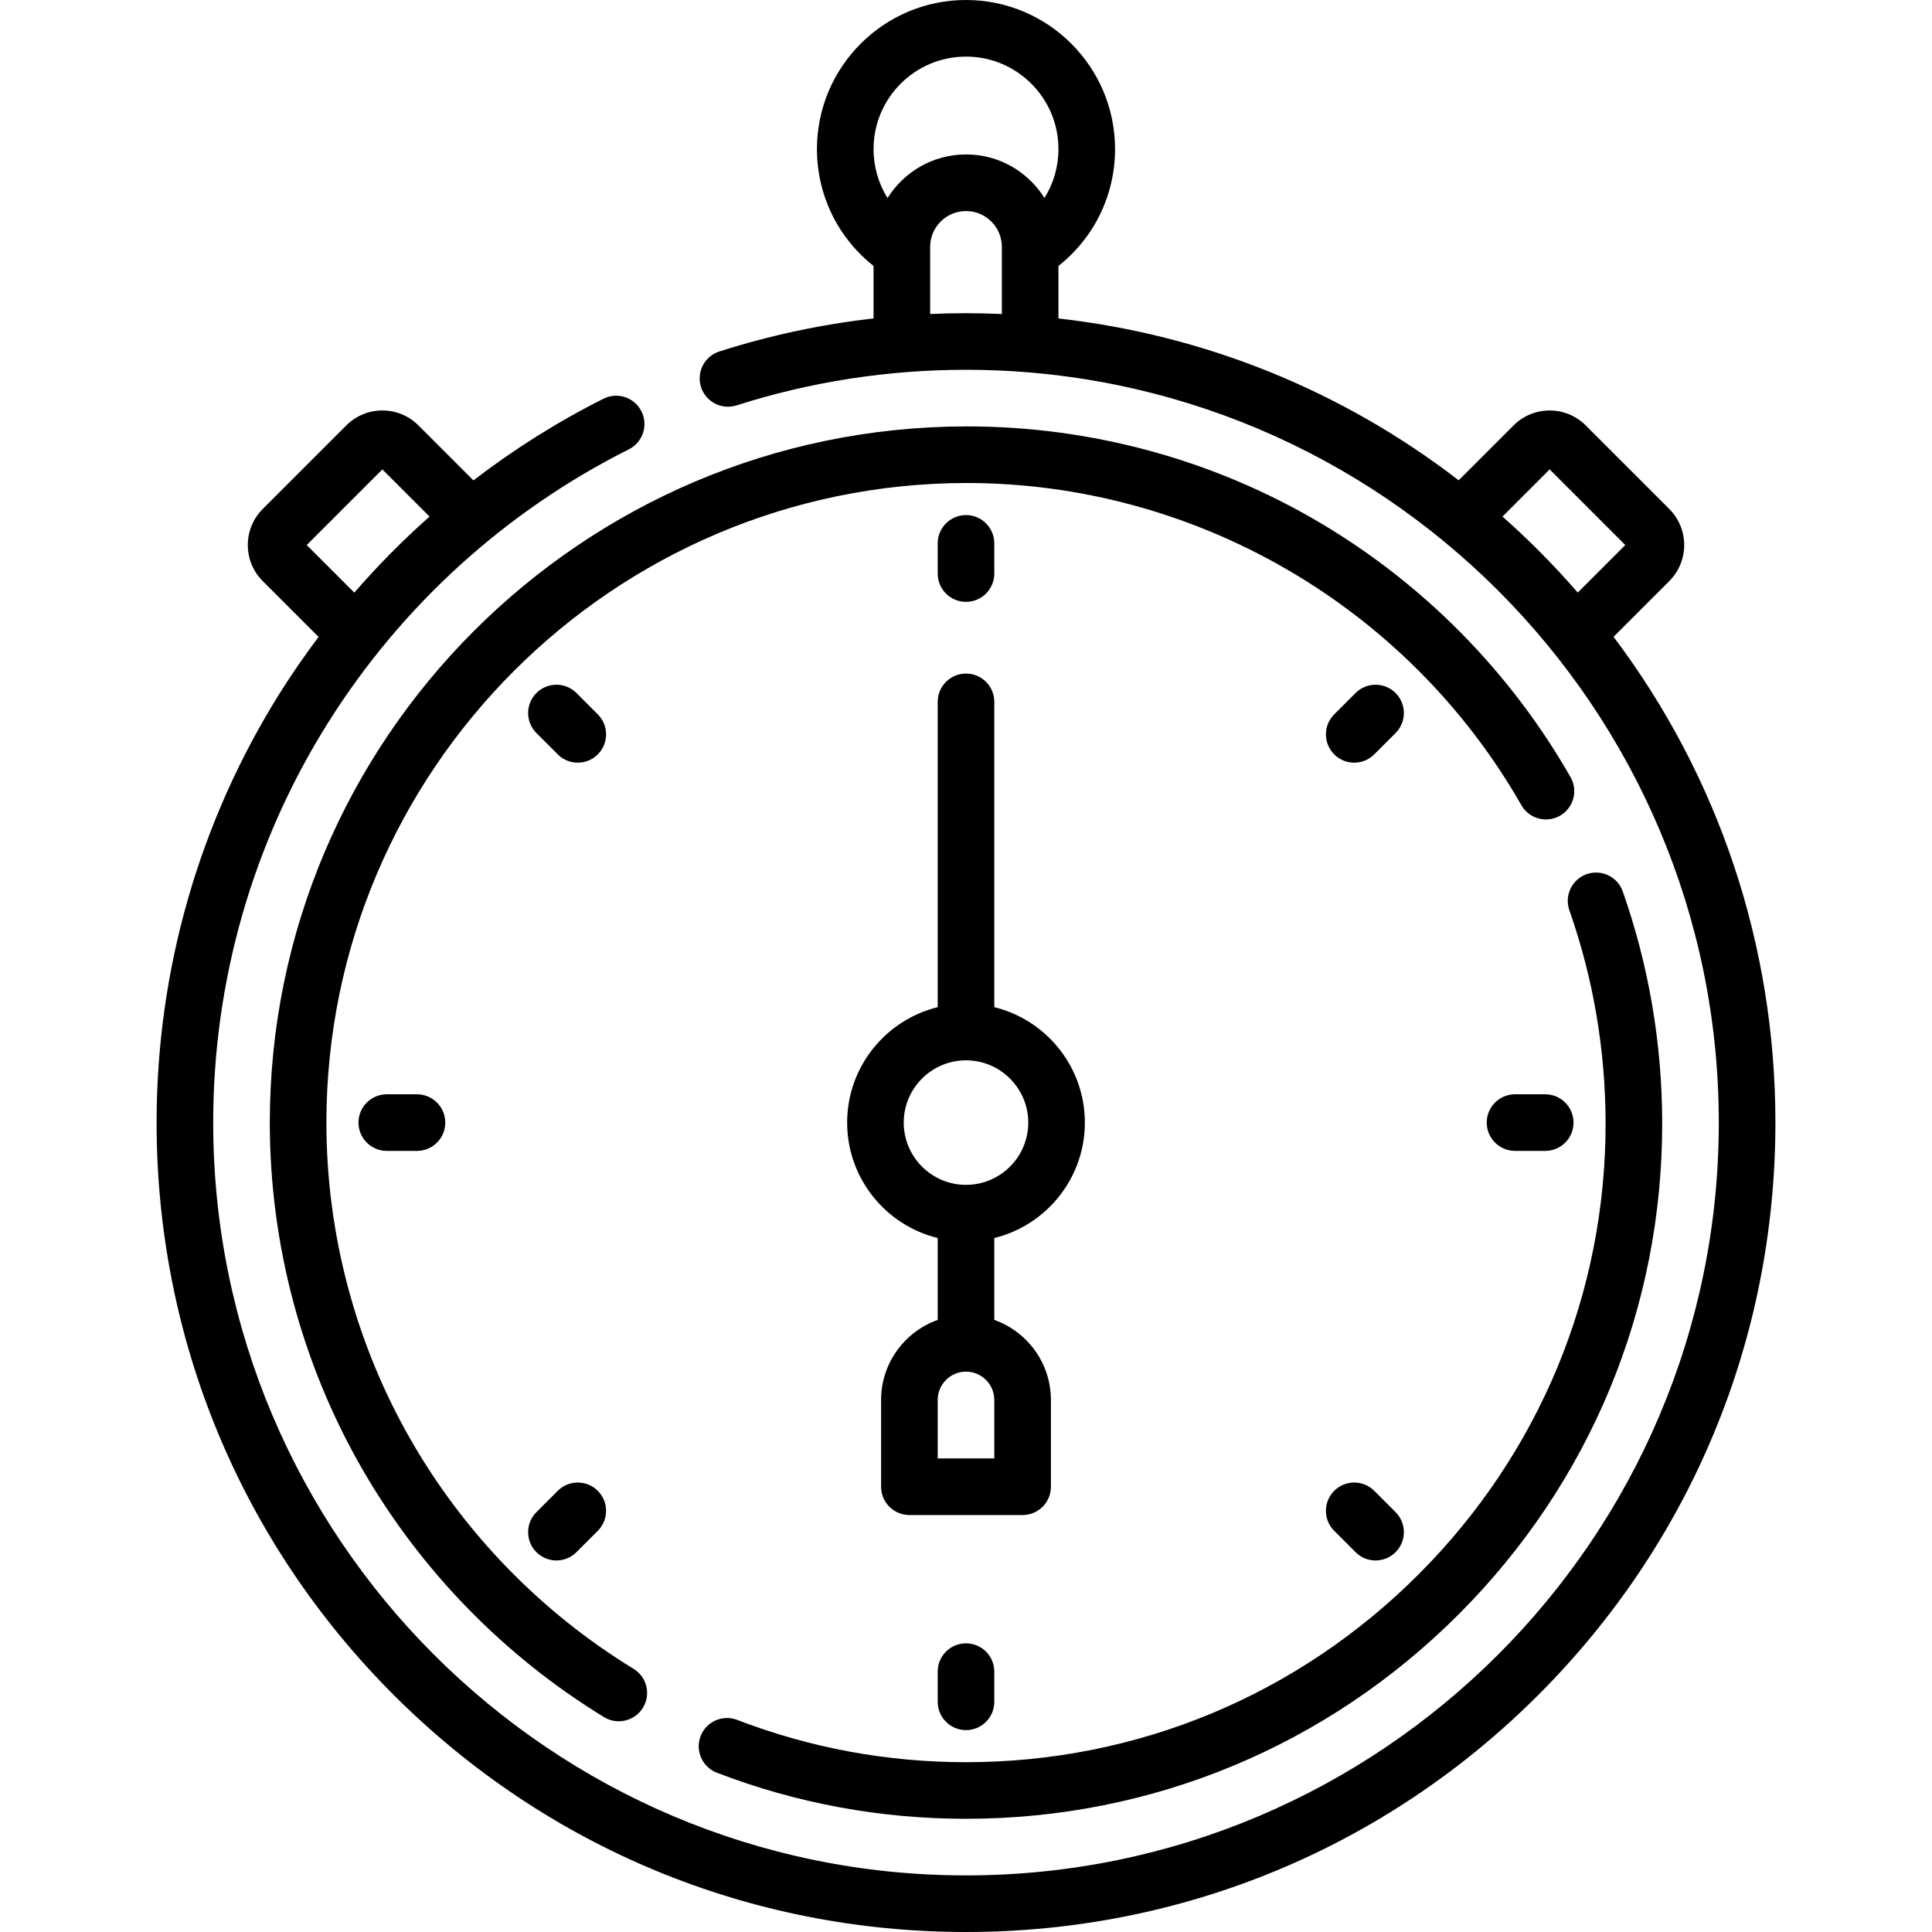 <svg id="Layer_1" enable-background="new 0 0 512 512" height="512" viewBox="0 0 512 512" width="512" xmlns="http://www.w3.org/2000/svg"><g><g><path d="m427.606 168.761 14.778-14.778c5.262-5.262 5.261-13.824 0-19.086l-22.17-22.17c-5.264-5.263-13.824-5.263-19.088 0l-14.56 14.56c-30.854-23.768-67.298-38.516-106.066-42.897v-13.916c9.456-7.46 15-18.746 15-30.974 0-21.78-17.72-39.5-39.5-39.5s-39.5 17.72-39.5 39.5c0 12.228 5.544 23.514 15 30.974v13.915c-13.89 1.58-27.563 4.504-40.863 8.754-3.945 1.261-6.122 5.481-4.86 9.427 1.26 3.946 5.485 6.121 9.427 4.861 19.58-6.258 40.035-9.431 60.796-9.431 110.005 0 199.5 89.495 199.5 199.5s-89.495 199.5-199.5 199.5-199.5-89.495-199.5-199.5c0-37.716 10.572-74.435 30.575-106.186 19.47-30.906 46.986-55.886 79.576-72.238 3.702-1.858 5.198-6.365 3.34-10.067-1.856-3.703-6.364-5.197-10.066-3.34-12.202 6.122-23.723 13.393-34.466 21.642l-14.584-14.585c-5.264-5.263-13.824-5.263-19.088 0l-22.17 22.17c-5.261 5.262-5.262 13.824 0 19.086l14.808 14.808c-3.528 4.698-6.894 9.531-10.042 14.527-21.512 34.151-32.883 73.634-32.883 114.183 0 57.295 22.312 111.161 62.825 151.674s94.38 62.826 151.675 62.826 111.161-22.312 151.675-62.826 62.825-94.379 62.825-151.674c0-47.062-15.065-91.803-42.894-128.739zm-171.606-153.761c13.51 0 24.5 10.991 24.5 24.5 0 4.687-1.316 9.15-3.701 12.971-.979-1.564-2.138-3.03-3.476-4.364-4.627-4.629-10.779-7.178-17.323-7.178-8.76 0-16.457 4.625-20.789 11.558-2.392-3.825-3.711-8.295-3.711-12.988 0-13.508 10.99-24.499 24.5-24.499zm-9.5 68.215v-17.785c0-5.238 4.262-9.5 9.5-9.5 2.537 0 4.922.988 6.725 2.792 1.79 1.784 2.775 4.166 2.775 6.708v17.786c-3.156-.136-6.322-.216-9.5-.216-3.174 0-6.341.077-9.5.215zm151.673 53.679 12.497-12.498 20.044 20.044-12.596 12.595c-3.335-3.838-6.813-7.579-10.443-11.21-3.088-3.087-6.263-6.057-9.502-8.931zm-316.887 7.546 20.044-20.044 12.504 12.504c-7.074 6.266-13.731 12.997-19.933 20.153z"/><path d="m349.871 138.562c-28.251-16.727-60.615-25.562-93.622-25.562h-.26c-101.727.143-184.489 82.909-184.489 184.5 0 32.152 8.435 63.833 24.394 91.617 15.47 26.935 37.665 49.737 64.186 65.939 1.221.746 2.57 1.101 3.903 1.101 2.526 0 4.993-1.277 6.407-3.591 2.159-3.535 1.045-8.151-2.49-10.31-24.378-14.894-44.779-35.853-58.999-60.61-14.654-25.514-22.4-54.611-22.4-84.146 0-93.331 76.042-169.369 169.511-169.5 60.626-.049 117.024 32.632 147.17 85.384 2.056 3.597 6.637 4.846 10.233 2.791s4.846-6.637 2.79-10.233c-15.882-27.79-38.819-51.089-66.334-67.38z"/><path d="m185.67 460.1c-1.485 3.866.443 8.205 4.31 9.691 21.074 8.102 43.286 12.209 66.02 12.209 49.316 0 95.713-19.272 130.642-54.267 34.824-34.89 53.951-81.146 53.858-130.247-.04-21.015-3.555-41.617-10.447-61.234-1.373-3.908-5.657-5.964-9.563-4.589-3.908 1.373-5.963 5.654-4.59 9.562 6.333 18.024 9.563 36.963 9.6 56.29.085 45.089-17.485 87.572-49.475 119.622-32.094 32.155-74.72 49.863-120.025 49.863-20.887 0-41.289-3.771-60.638-11.209-3.871-1.488-8.206.442-9.692 4.309z"/><path d="m248.5 266.909c-13.759 3.374-24 15.806-24 30.591s10.241 27.216 24 30.591v21.7c-8.729 3.096-15 11.432-15 21.21v23c0 4.142 3.357 7.5 7.5 7.5h30c4.143 0 7.5-3.358 7.5-7.5v-23c0-9.777-6.271-18.114-15-21.21v-21.7c13.759-3.374 24-15.806 24-30.591s-10.241-27.216-24-30.591v-80.909c0-4.142-3.357-7.5-7.5-7.5s-7.5 3.358-7.5 7.5zm15 119.591h-15v-15.5c0-4.136 3.364-7.5 7.5-7.5s7.5 3.364 7.5 7.5zm9-89c0 9.098-7.402 16.5-16.5 16.5s-16.5-7.402-16.5-16.5 7.402-16.5 16.5-16.5 16.5 7.402 16.5 16.5z"/><path d="m256 159.5c4.143 0 7.5-3.358 7.5-7.5v-8c0-4.142-3.357-7.5-7.5-7.5s-7.5 3.358-7.5 7.5v8c0 4.142 3.357 7.5 7.5 7.5z"/><path d="m248.5 443v8c0 4.142 3.357 7.5 7.5 7.5s7.5-3.358 7.5-7.5v-8c0-4.142-3.357-7.5-7.5-7.5s-7.5 3.358-7.5 7.5z"/><path d="m358.884 202.116c1.919 0 3.839-.732 5.303-2.196l5.657-5.657c2.93-2.929 2.93-7.678.001-10.607-2.929-2.928-7.678-2.929-10.606 0l-5.657 5.657c-2.93 2.929-2.93 7.678-.001 10.607 1.464 1.463 3.383 2.196 5.303 2.196z"/><path d="m142.155 411.344c1.465 1.464 3.385 2.197 5.304 2.197s3.839-.732 5.304-2.197l5.657-5.657c2.929-2.929 2.929-7.678 0-10.606-2.93-2.929-7.678-2.929-10.607 0l-5.657 5.657c-2.929 2.929-2.929 7.678-.001 10.606z"/><path d="m409.5 305c4.143 0 7.5-3.358 7.5-7.5s-3.357-7.5-7.5-7.5h-8c-4.143 0-7.5 3.358-7.5 7.5s3.357 7.5 7.5 7.5z"/><path d="m102.5 290c-4.143 0-7.5 3.358-7.5 7.5s3.357 7.5 7.5 7.5h8c4.143 0 7.5-3.358 7.5-7.5s-3.357-7.5-7.5-7.5z"/><path d="m353.58 405.687 5.657 5.657c1.465 1.464 3.385 2.197 5.304 2.197s3.839-.732 5.304-2.197c2.929-2.929 2.929-7.678 0-10.606l-5.657-5.657c-2.93-2.929-7.678-2.929-10.607 0-2.93 2.928-2.93 7.677-.001 10.606z"/><path d="m147.813 199.919c1.464 1.464 3.384 2.196 5.303 2.196s3.839-.732 5.304-2.197c2.929-2.929 2.929-7.678-.001-10.607l-5.657-5.657c-2.928-2.929-7.677-2.928-10.606 0-2.929 2.929-2.929 7.678.001 10.607z"/></g></g></svg>